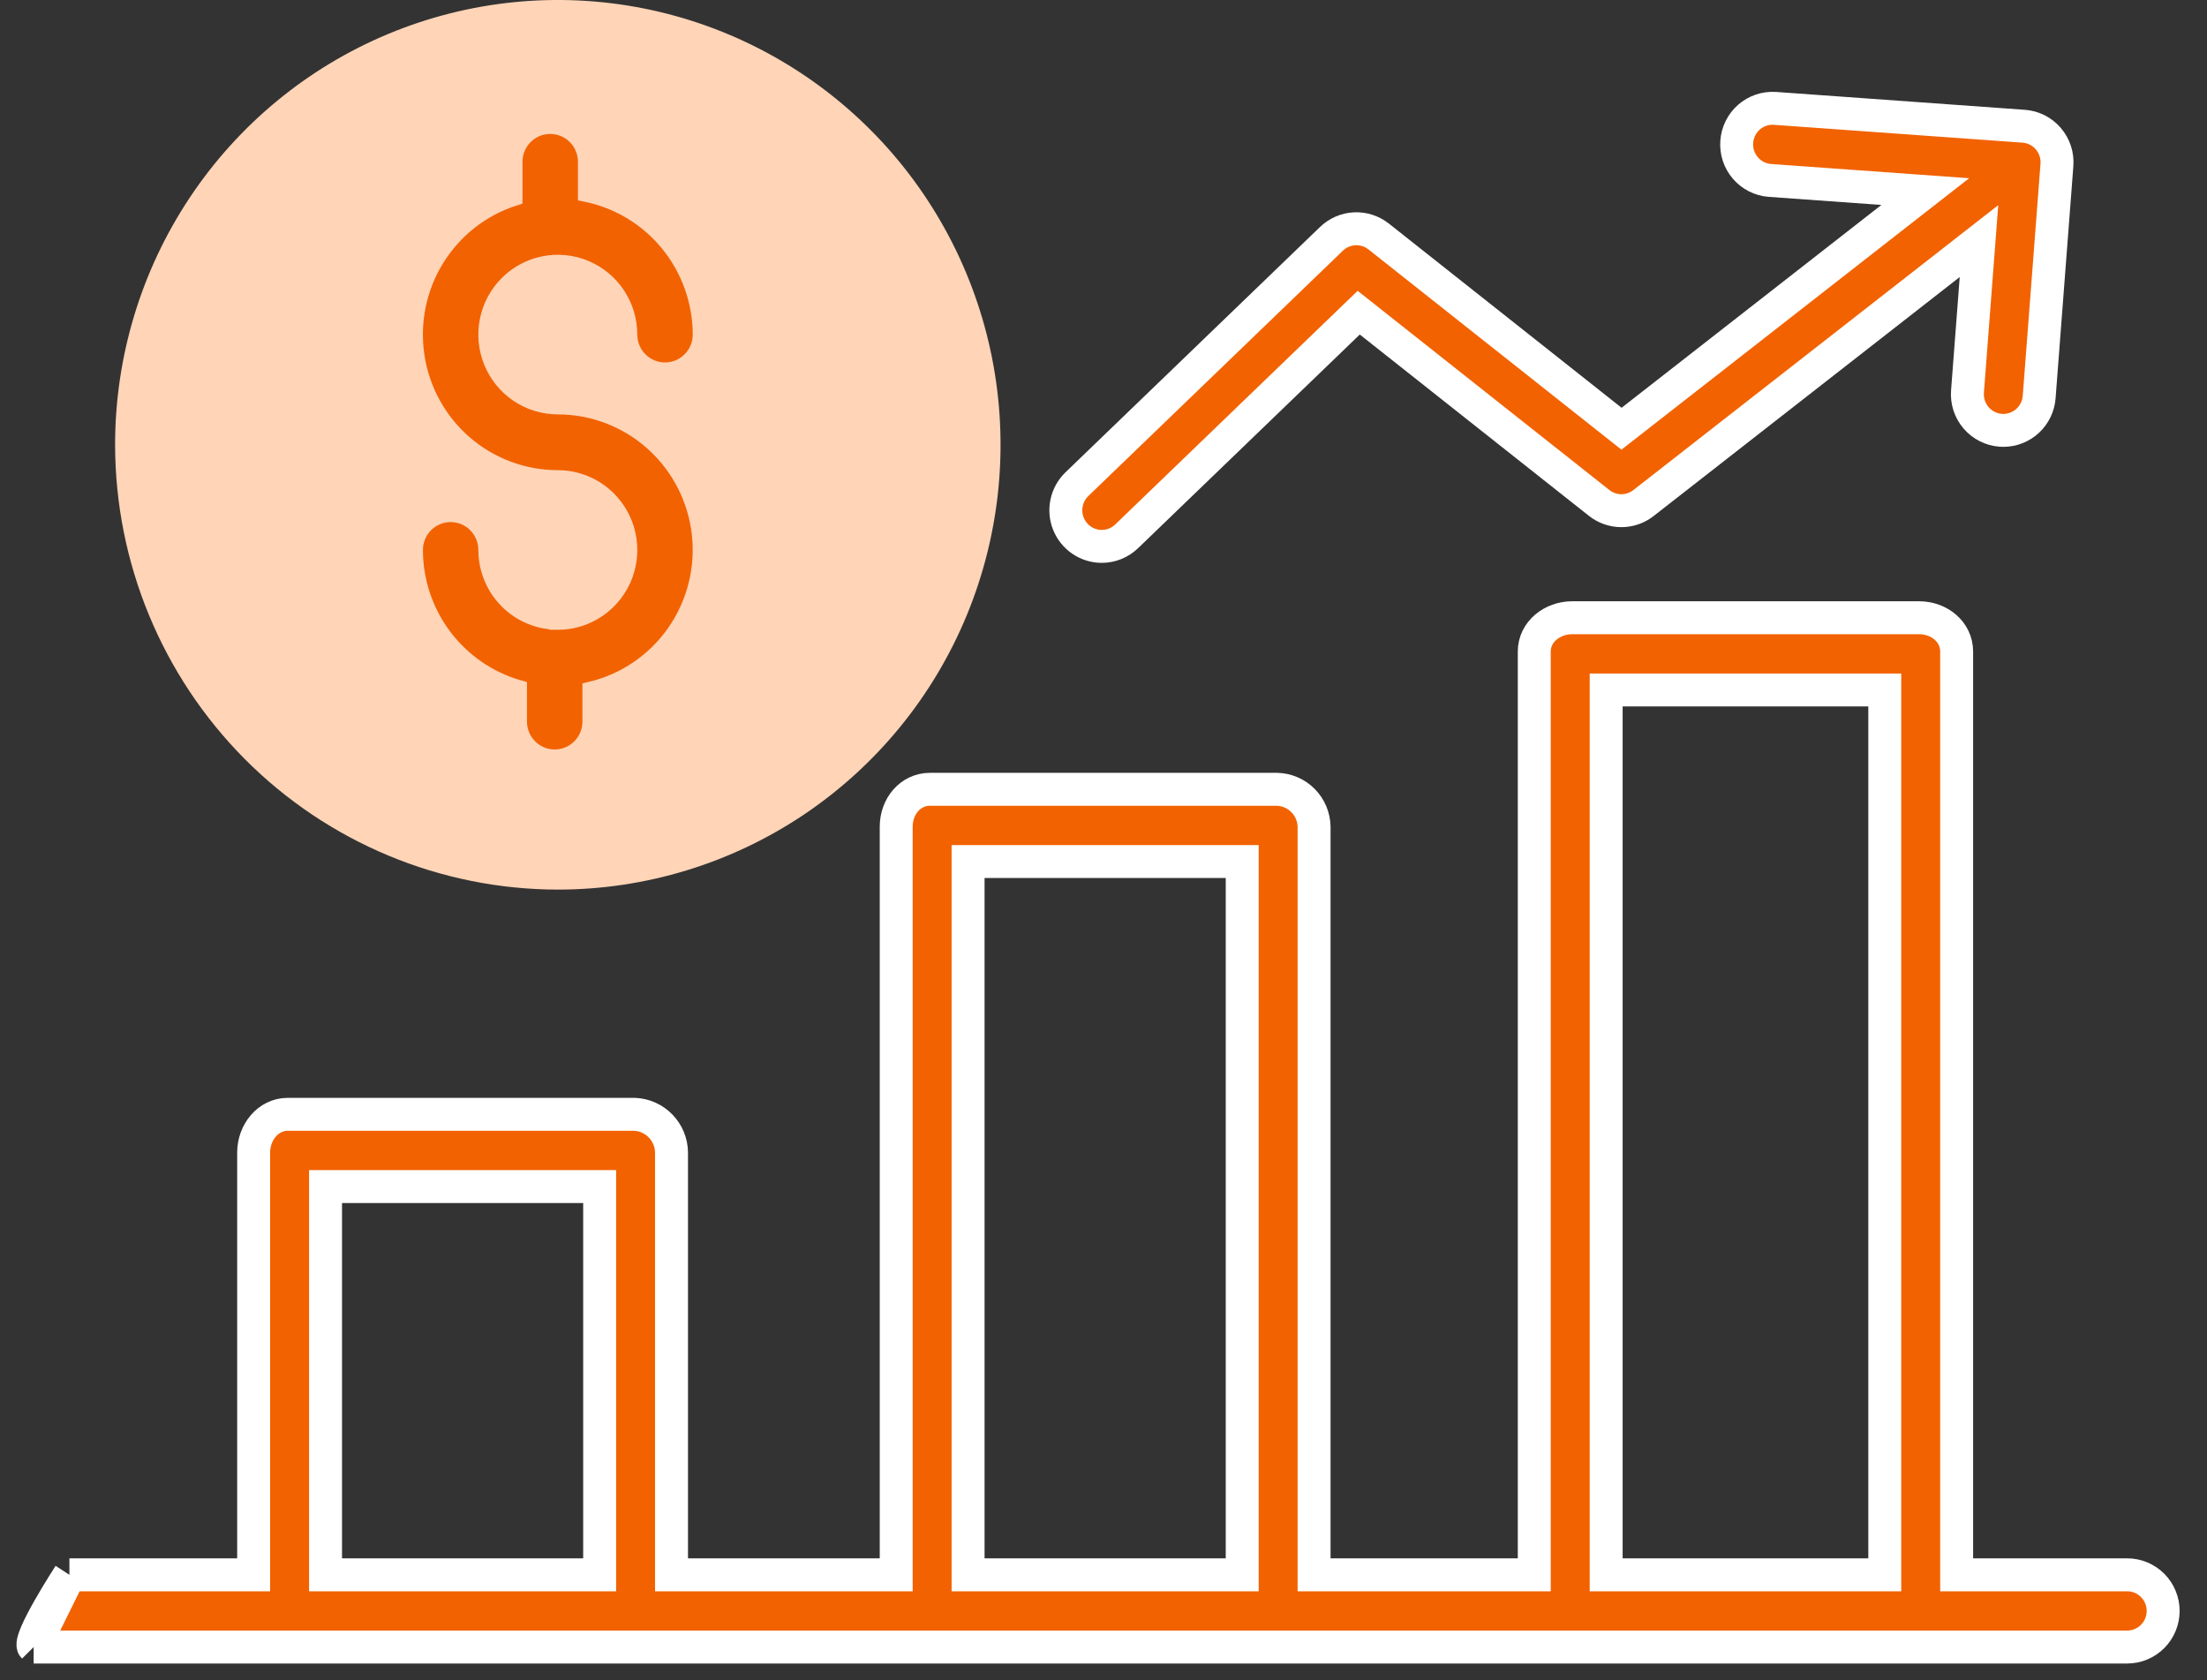 <?xml version="1.0" encoding="utf-8"?>
<svg width="67" height="51" viewBox="0 0 67 51" fill="none" xmlns="http://www.w3.org/2000/svg">
<rect x="0" y="0" width="67" height="51" fill="#333333" stroke="none"/>
<path d="M33.448 16.587C33.729 16.587 34 16.477 34.203 16.281L41.248 9.492L48.547 15.268C48.738 15.419 48.974 15.502 49.218 15.503C49.462 15.504 49.699 15.423 49.892 15.272L60.078 7.319L59.729 11.884C59.718 12.028 59.735 12.172 59.779 12.309C59.824 12.446 59.895 12.573 59.988 12.682C60.081 12.791 60.195 12.881 60.323 12.946C60.451 13.011 60.59 13.051 60.733 13.062C60.761 13.064 60.79 13.065 60.818 13.065C61.093 13.065 61.357 12.96 61.559 12.773C61.76 12.585 61.884 12.328 61.905 12.053L62.444 5.009C62.455 4.865 62.438 4.72 62.393 4.583C62.348 4.446 62.276 4.319 62.182 4.209C62.089 4.1 61.974 4.01 61.846 3.945C61.717 3.88 61.577 3.842 61.434 3.832L53.884 3.29C53.596 3.271 53.312 3.367 53.095 3.557C52.878 3.748 52.744 4.017 52.724 4.306C52.703 4.595 52.797 4.88 52.985 5.099C53.173 5.319 53.44 5.455 53.728 5.477L58.447 5.816L49.226 13.015L41.853 7.179C41.646 7.016 41.387 6.933 41.124 6.945C40.861 6.958 40.612 7.066 40.422 7.249L32.692 14.699C32.535 14.851 32.427 15.046 32.381 15.26C32.335 15.474 32.354 15.696 32.435 15.899C32.517 16.102 32.656 16.276 32.837 16.399C33.017 16.521 33.23 16.587 33.448 16.587Z" fill="#F26200" stroke="white"/>
<path d="M64.577 47.807H59.4V19.781C59.4 19.176 58.865 18.753 58.263 18.753H47.729C47.126 18.753 46.577 19.176 46.577 19.781V47.807H39.893V25.094C39.886 24.796 39.766 24.512 39.556 24.301C39.346 24.09 39.063 23.968 38.766 23.961H28.232C27.63 23.961 27.207 24.489 27.207 25.094V47.807H20.386V34.988C20.383 34.688 20.265 34.401 20.057 34.185C19.849 33.969 19.567 33.842 19.269 33.828H8.735C8.133 33.828 7.7 34.383 7.7 34.988V47.807H2.107L1.022 50C0.817 49.794 2.107 47.807 2.107 47.807L1.022 50H64.577C64.867 50 65.144 49.884 65.349 49.679C65.554 49.473 65.669 49.194 65.669 48.904C65.669 48.613 65.554 48.334 65.349 48.128C65.144 47.923 64.867 47.807 64.577 47.807ZM9.883 47.807V36.021H18.204V47.807H9.883ZM29.389 47.807V26.154H37.711V47.807H29.389ZM48.76 47.807V20.946H57.218V47.807H48.76Z" fill="#F26200"/>
<path d="M2.107 47.807H7.7V34.988C7.7 34.383 8.133 33.828 8.735 33.828H19.269C19.567 33.842 19.849 33.969 20.057 34.185C20.265 34.401 20.383 34.688 20.386 34.988V47.807H27.207V25.094C27.207 24.489 27.63 23.961 28.232 23.961H38.766C39.063 23.968 39.346 24.09 39.556 24.301C39.766 24.512 39.886 24.796 39.893 25.094V47.807H46.577V19.781C46.577 19.176 47.126 18.753 47.729 18.753H58.263C58.865 18.753 59.4 19.176 59.4 19.781V47.807H64.577C64.867 47.807 65.144 47.923 65.349 48.128C65.554 48.334 65.669 48.613 65.669 48.904C65.669 49.194 65.554 49.473 65.349 49.679C65.144 49.884 64.867 50 64.577 50H1.022M2.107 47.807L1.022 50M2.107 47.807C2.107 47.807 0.817 49.794 1.022 50M9.883 47.807V36.021H18.204V47.807H9.883ZM29.389 47.807V26.154H37.711V47.807H29.389ZM48.76 47.807V20.946H57.218V47.807H48.76Z" stroke="white"/>
<path d="M16.934 27.006C19.593 27.006 22.191 26.214 24.402 24.731C26.612 23.247 28.335 21.138 29.352 18.671C30.369 16.203 30.635 13.488 30.117 10.869C29.598 8.249 28.318 5.843 26.438 3.955C24.559 2.067 22.164 0.78 19.556 0.259C16.949 -0.262 14.247 0.006 11.791 1.028C9.335 2.05 7.236 3.781 5.759 6.001C4.282 8.222 3.494 10.832 3.494 13.503C3.498 17.083 4.915 20.515 7.435 23.047C9.955 25.578 13.371 27.002 16.934 27.006Z" fill="#FFD4B7"/>
<path d="M16.934 18.868C16.361 18.868 15.811 18.639 15.405 18.231C15 17.824 14.772 17.272 14.771 16.696C14.771 16.405 14.656 16.126 14.452 15.92C14.247 15.715 13.97 15.599 13.68 15.599C13.391 15.599 13.113 15.715 12.908 15.92C12.704 16.126 12.589 16.405 12.589 16.696C12.59 17.645 12.899 18.569 13.469 19.326C14.039 20.084 14.839 20.634 15.748 20.895V21.906C15.748 22.196 15.863 22.475 16.068 22.681C16.273 22.887 16.55 23.002 16.84 23.002C17.129 23.002 17.407 22.887 17.611 22.681C17.816 22.475 17.931 22.196 17.931 21.906V20.944C18.968 20.698 19.879 20.079 20.491 19.202C21.103 18.326 21.373 17.254 21.25 16.191C21.127 15.128 20.62 14.147 19.824 13.435C19.028 12.723 18 12.33 16.934 12.33C16.506 12.33 16.088 12.203 15.732 11.964C15.377 11.725 15.1 11.386 14.936 10.989C14.772 10.591 14.729 10.155 14.813 9.733C14.896 9.311 15.102 8.924 15.405 8.62C15.707 8.316 16.093 8.11 16.512 8.026C16.932 7.942 17.367 7.985 17.762 8.149C18.157 8.314 18.495 8.592 18.733 8.95C18.97 9.307 19.097 9.727 19.097 10.157C19.097 10.448 19.212 10.727 19.417 10.932C19.621 11.138 19.899 11.253 20.188 11.253C20.478 11.253 20.755 11.138 20.96 10.932C21.165 10.727 21.28 10.448 21.28 10.157C21.278 9.15 20.931 8.174 20.296 7.394C19.661 6.614 18.777 6.079 17.795 5.878V4.912C17.795 4.621 17.68 4.342 17.475 4.137C17.27 3.931 16.993 3.816 16.703 3.816C16.414 3.816 16.136 3.931 15.932 4.137C15.727 4.342 15.612 4.621 15.612 4.912V5.999C14.624 6.315 13.782 6.976 13.237 7.862C12.692 8.748 12.48 9.801 12.64 10.83C12.799 11.859 13.32 12.796 14.107 13.474C14.895 14.151 15.898 14.523 16.934 14.523C17.508 14.523 18.058 14.752 18.463 15.159C18.869 15.567 19.097 16.12 19.097 16.696C19.097 17.272 18.869 17.825 18.463 18.232C18.058 18.64 17.508 18.869 16.934 18.869V18.868Z" fill="#F26200" stroke="#FFD4B7" stroke-width="0.5"/>
</svg>
